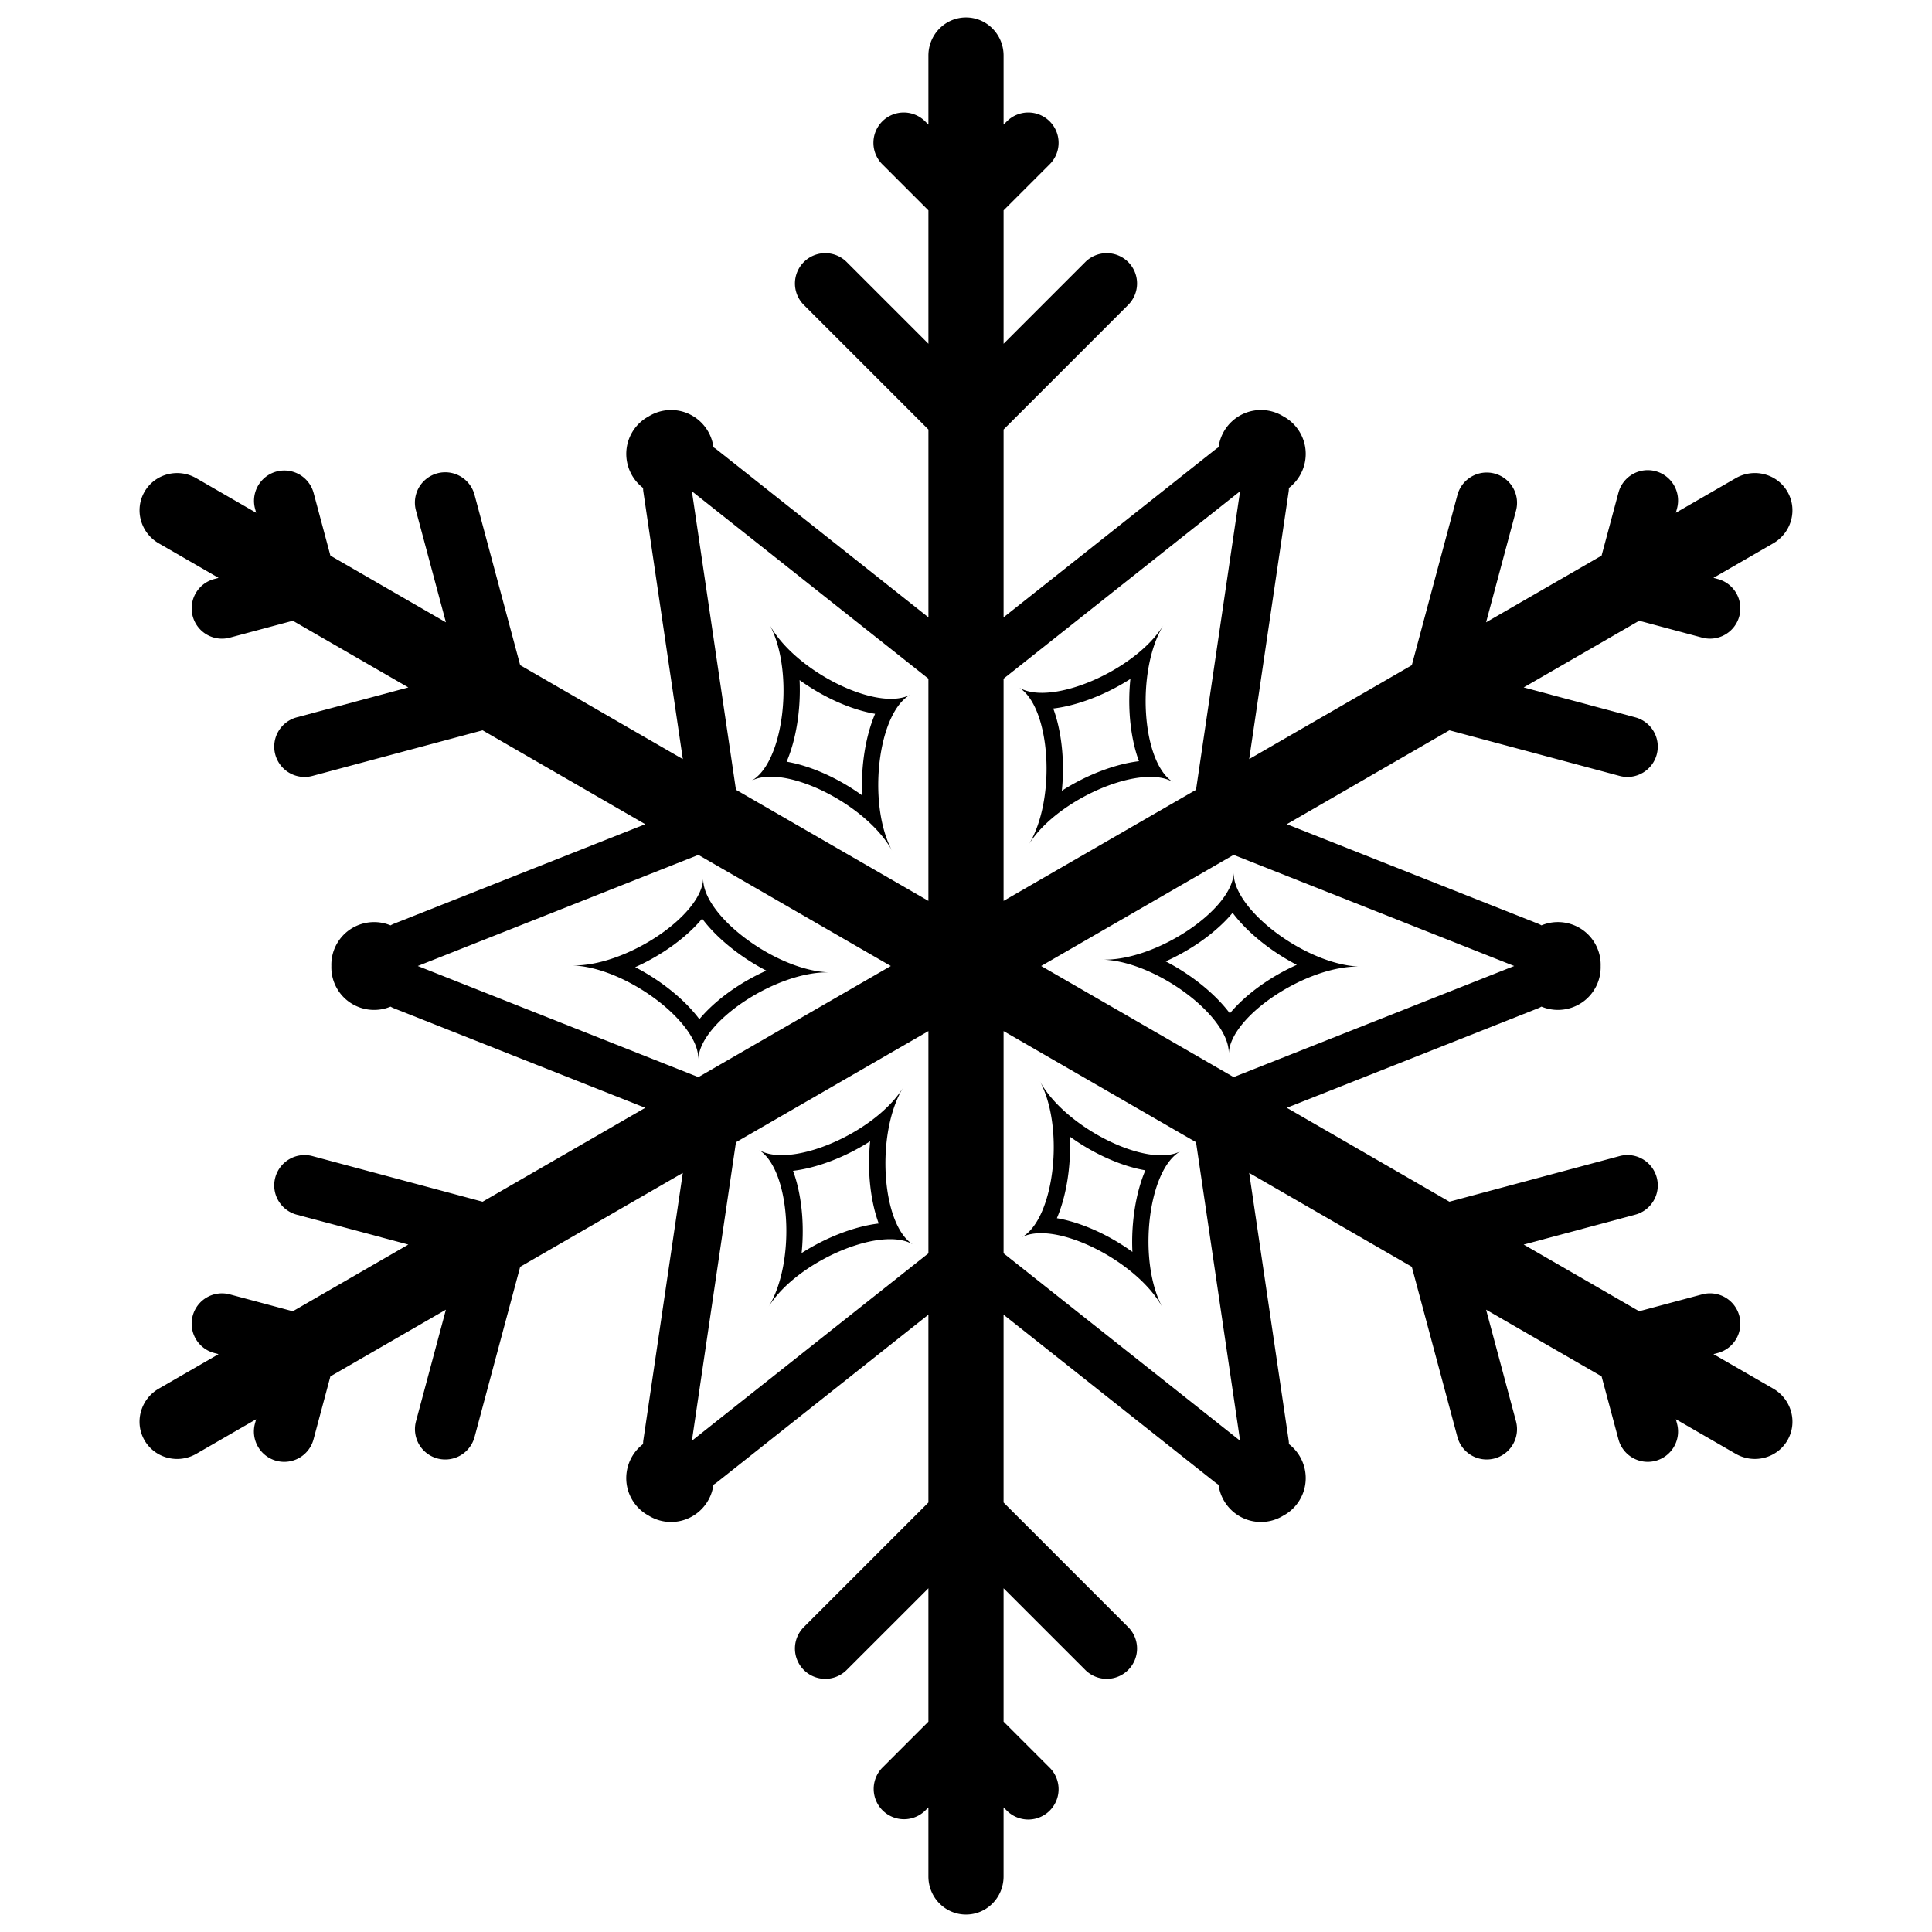 <?xml version="1.0"?>
<svg xmlns="http://www.w3.org/2000/svg" width="432" height="432" viewBox="0 0 432 432">
  <switch>
    <g>
      <path d="M273.229 230.545c1.017 1.759 1.577 3.487 1.531 5.072.229-8.363 17.454-19.811 29.334-19.49-9.626-.257-22.354-8.429-26.706-15.968-1.017-1.759-1.577-3.486-1.531-5.07-.229 8.363-17.457 19.808-29.34 19.487 9.631.262 22.359 8.428 26.712 15.969zm2.387-26.438c3.171 4.259 8.475 8.6 14.351 11.632a47.89 47.89 0 00-6.938 3.826c-1.956 1.296-5.355 3.799-8.028 7.032-3.177-4.259-8.475-8.601-14.354-11.633a47.667 47.667 0 006.938-3.826c1.953-1.297 5.358-3.801 8.031-7.031z"/>
      <path d="M396.499 310.503l-13.367-7.715.988-.263a6.783 6.783 0 004.793-8.309 6.776 6.776 0 00-8.3-4.79l-14.088 3.772-25.829-14.909 24.961-6.689c3.616-.972 5.765-4.685 4.793-8.301a6.777 6.777 0 00-8.3-4.798l-38.058 10.202-36.365-20.999 56.211-22.259c.251-.101.497-.226.737-.363 4.381 1.828 9.531.169 11.962-4.044a9.534 9.534 0 001.273-5.024 9.508 9.508 0 00-1.271-5.054c-2.434-4.216-7.584-5.868-11.963-4.046a6.1 6.1 0 00-.739-.364l-56.211-22.256 36.362-20.998 38.061 10.201c3.61.965 7.334-1.18 8.3-4.797a6.775 6.775 0 00-4.793-8.302l-24.961-6.689 25.827-14.911 14.09 3.775a6.779 6.779 0 008.3-4.794 6.777 6.777 0 00-4.793-8.303l-.991-.264 13.37-7.721c4.079-2.352 5.505-7.522 3.183-11.543-2.319-4.019-7.507-5.37-11.588-3.013l-13.365 7.716.264-.986a6.787 6.787 0 00-4.799-8.306 6.777 6.777 0 00-8.301 4.795l-3.775 14.084-25.826 14.914 6.689-24.962c.971-3.615-1.178-7.332-4.796-8.303a6.785 6.785 0 00-8.304 4.797l-10.196 38.056-36.363 20.995 8.825-59.808c.04-.273.055-.547.058-.825 3.768-2.876 4.91-8.167 2.477-12.381a9.541 9.541 0 00-3.719-3.616 9.513 9.513 0 00-5.005-1.422c-4.866 0-8.877 3.633-9.482 8.334-.24.14-.472.29-.688.463l-47.383 37.551v-41.99l27.86-27.863a6.783 6.783 0 000-9.59 6.788 6.788 0 00-9.589 0l-18.271 18.274V47.04l10.312-10.313a6.773 6.773 0 000-9.586 6.775 6.775 0 00-9.586 0l-.726.721v-15.43c0-4.714-3.765-8.533-8.403-8.533-4.641 0-8.406 3.819-8.406 8.533v15.434l-.724-.724a6.776 6.776 0 00-9.587 0 6.779 6.779 0 000 9.586l10.312 10.313v29.824l-18.271-18.274a6.78 6.78 0 10-9.587 9.59l27.859 27.861v41.99l-47.381-37.55a5.925 5.925 0 00-.687-.461c-.607-4.702-4.616-8.336-9.482-8.336a9.517 9.517 0 00-4.992 1.415 9.516 9.516 0 00-3.737 3.623c-2.431 4.213-1.288 9.504 2.479 12.381 0 .275.016.552.056.825l8.828 59.81-36.365-20.998-10.197-38.056a6.78 6.78 0 10-13.097 3.511l6.687 24.958-25.827-14.911-3.774-14.087a6.781 6.781 0 00-13.099 3.51l.267.988-13.366-7.716c-4.082-2.356-9.27-1.007-11.594 3.012-2.322 4.021-.893 9.191 3.188 11.543l13.366 7.721-.988.263a6.782 6.782 0 00-4.794 8.305 6.778 6.778 0 008.303 4.793l14.087-3.775 25.825 14.913-24.958 6.688a6.779 6.779 0 00-4.793 8.303 6.78 6.78 0 008.303 4.796l38.056-10.201 36.366 20.998-56.21 22.26a6.042 6.042 0 00-.741.361c-4.377-1.824-9.528-.167-11.962 4.044a9.502 9.502 0 00-1.27 5.036 9.498 9.498 0 001.267 5.043c2.437 4.213 7.586 5.872 11.964 4.044.238.138.485.263.742.366l56.21 22.256-36.366 20.999-38.056-10.202a6.784 6.784 0 00-8.303 4.798c-.971 3.616 1.177 7.329 4.793 8.301L91.3 278.29l-25.826 14.912-14.087-3.772a6.777 6.777 0 00-8.303 4.793 6.781 6.781 0 004.794 8.303l.99.266-13.368 7.717c-4.081 2.354-5.508 7.523-3.188 11.545 2.324 4.019 7.512 5.367 11.594 3.014l13.366-7.715-.267.982a6.783 6.783 0 004.799 8.306 6.775 6.775 0 008.3-4.793l3.774-14.087 25.827-14.912-6.687 24.958a6.785 6.785 0 004.792 8.309 6.785 6.785 0 008.305-4.799l10.197-38.057 36.363-20.993-8.826 59.807c-.04.271-.053.546-.056.826-3.767 2.879-4.91 8.169-2.479 12.379a9.503 9.503 0 003.723 3.616 9.52 9.52 0 005.006 1.422c4.867 0 8.873-3.633 9.482-8.334.239-.138.471-.289.687-.457l47.381-37.555.001 41.99-27.86 27.862a6.779 6.779 0 000 9.586 6.778 6.778 0 009.587 0l18.273-18.271v29.822l-10.313 10.314a6.78 6.78 0 009.587 9.588l.726-.726v15.433c0 4.716 3.764 8.532 8.406 8.532 4.643 0 8.401-3.816 8.401-8.532v-15.433l.726.726a6.78 6.78 0 009.592-9.588l-10.317-10.314v-29.822l18.274 18.271a6.78 6.78 0 009.586 0 6.773 6.773 0 000-9.586l-27.86-27.862v-41.99l47.383 37.549c.217.174.448.319.683.463.611 4.701 4.622 8.334 9.488 8.334a9.505 9.505 0 004.987-1.414 9.47 9.47 0 003.739-3.624c2.434-4.21 1.288-9.5-2.477-12.379a6.164 6.164 0 00-.058-.826l-8.825-59.81 36.36 20.996 10.199 38.057a6.781 6.781 0 008.304 4.796 6.782 6.782 0 004.793-8.306l-6.685-24.958 25.824 14.912 3.775 14.081a6.784 6.784 0 008.304 4.799 6.78 6.78 0 004.793-8.306l-.264-.988 13.365 7.718c4.081 2.354 9.271 1.005 11.594-3.011 2.325-4.022.894-9.192-3.185-11.551zM338.58 216l-62.74 24.843L232.807 216l43.033-24.847L338.58 216zm-61.296-106.155l-9.848 66.753-43.033 24.844v-49.688l52.881-41.909zm-122.575-.002l52.885 41.912v49.688l-43.033-24.844-9.852-66.756zM93.419 216l62.737-24.842L199.19 216l-43.034 24.846L93.419 216zm61.29 106.156l9.853-66.754 43.033-24.847v49.69l-52.886 41.911zm122.581 0l-52.887-41.91v-49.69l43.033 24.847 9.854 66.753z"/>
      <path d="M259.938 292.359c-4.593-8.469-3.882-23.575.472-31.113 1.017-1.762 2.233-3.11 3.624-3.864-7.354 3.987-25.881-5.216-31.542-15.661 4.588 8.469 3.879 23.573-.474 31.113-1.017 1.76-2.23 3.108-3.625 3.862 7.356-3.987 25.881 5.216 31.545 15.663zm-20.716-38.211a47.633 47.633 0 006.781 4.096c2.1 1.043 5.97 2.742 10.105 3.439-2.103 4.879-3.211 11.637-2.899 18.246a48.016 48.016 0 00-6.78-4.096c-2.105-1.046-5.973-2.742-10.108-3.439 2.101-4.878 3.209-11.642 2.901-18.246zM201.974 243.144c-5.04 8.212-18.476 15.146-27.181 15.146-2.036 0-3.81-.377-5.16-1.205 7.129 4.376 8.426 25.016 2.208 35.146 5.04-8.212 18.477-15.146 27.183-15.146 2.032 0 3.806.377 5.155 1.205-7.127-4.376-8.425-25.019-2.205-35.146zm-22.732 37.045c.266-2.563.324-5.235.157-7.921-.148-2.339-.613-6.538-2.078-10.471 5.275-.617 11.688-3.039 17.251-6.612a48.024 48.024 0 00-.157 7.92c.148 2.343.611 6.541 2.073 10.472-5.27.617-11.679 3.039-17.246 6.612zM158.772 201.458c-1.019-1.761-1.578-3.488-1.532-5.073-.228 8.366-17.456 19.807-29.338 19.488 9.631.257 22.356 8.427 26.709 15.968 1.018 1.759 1.577 3.484 1.534 5.069.226-8.363 17.452-19.809 29.335-19.487-9.628-.259-22.355-8.425-26.708-15.965zm-2.39 26.436c-3.17-4.259-8.475-8.6-14.35-11.632a47.68 47.68 0 006.937-3.826c1.955-1.297 5.36-3.799 8.032-7.032 3.173 4.259 8.473 8.6 14.353 11.632a47.598 47.598 0 00-6.939 3.825c-1.957 1.297-5.358 3.802-8.033 7.033zM172.063 139.643c4.592 8.472 3.879 23.574-.474 31.112-1.017 1.764-2.232 3.109-3.626 3.865 7.356-3.986 25.881 5.214 31.542 15.662-4.586-8.47-3.876-23.574.477-31.113 1.017-1.76 2.23-3.107 3.623-3.862-7.355 3.985-25.878-5.216-31.542-15.664zm20.718 38.211a47.888 47.888 0 00-6.782-4.096c-2.101-1.044-5.973-2.742-10.108-3.44 2.102-4.877 3.21-11.638 2.9-18.246a47.553 47.553 0 006.779 4.095c2.104 1.048 5.973 2.742 10.107 3.44-2.099 4.876-3.211 11.64-2.896 18.247zM230.024 188.854c5.042-8.208 18.475-15.143 27.181-15.143 2.033 0 3.811.377 5.161 1.208-7.132-4.377-8.426-25.021-2.208-35.149-5.038 8.21-18.479 15.146-27.183 15.146-2.037 0-3.808-.377-5.158-1.207 7.129 4.376 8.426 25.02 2.207 35.145zm22.734-37.042a48.01 48.01 0 00-.157 7.919c.148 2.345.611 6.542 2.074 10.474-5.273.618-11.683 3.041-17.249 6.611.269-2.563.328-5.234.156-7.919-.148-2.345-.61-6.542-2.073-10.473 5.272-.618 11.682-3.041 17.249-6.612z"/>
    </g>
  </switch>
</svg>

